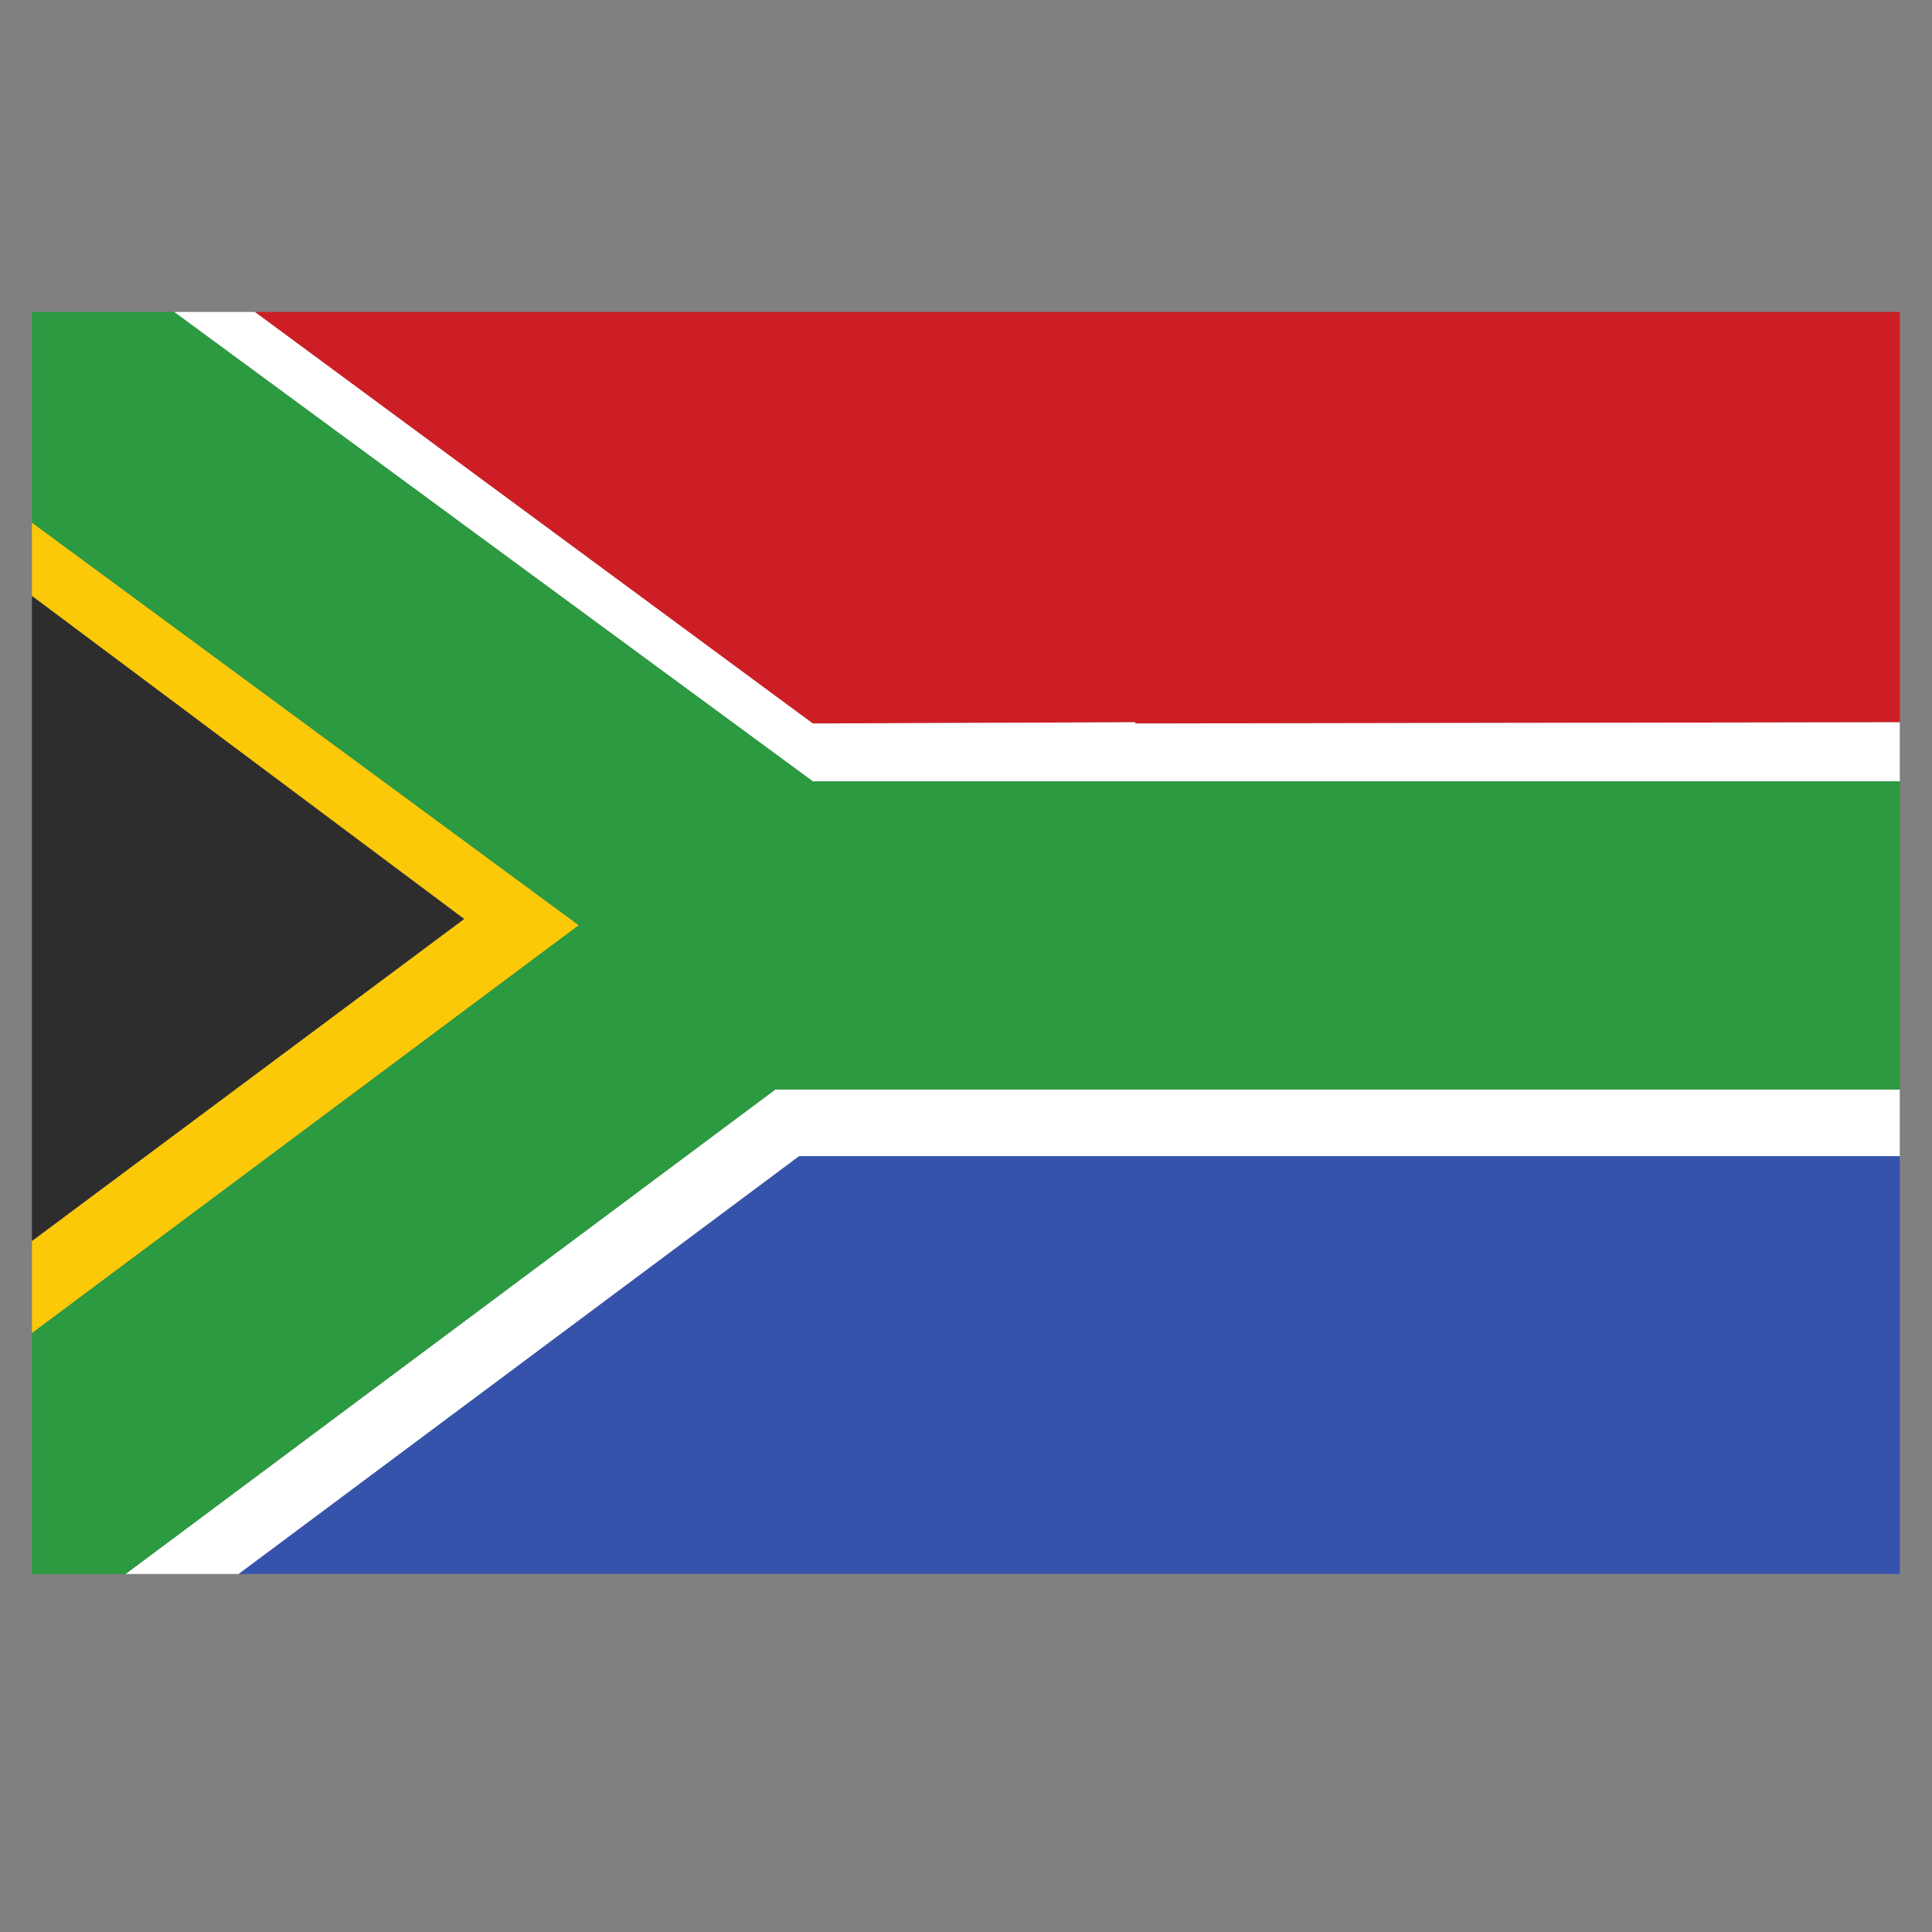 <svg version="1.0" preserveAspectRatio="xMidYMid meet" height="40" viewBox="0 0 30 30" zoomAndPan="magnify" width="40" xmlns:xlink="http://www.w3.org/1999/xlink" xmlns="http://www.w3.org/2000/svg"><rect x="0" y="0" width="30" height="30" fill="#808080" stroke="none"/><defs><clipPath id="4f0154d5bf"><path clip-rule="nonzero" d="M 3 4.844 L 29.516 4.844 L 29.516 12 L 3 12 Z M 3 4.844"></path></clipPath><clipPath id="44b37fbd54"><path clip-rule="nonzero" d="M 1 4.844 L 29.516 4.844 L 29.516 24.441 L 1 24.441 Z M 1 4.844"></path></clipPath><clipPath id="2d0fd4d81e"><path clip-rule="nonzero" d="M 0.484 4.844 L 29.516 4.844 L 29.516 24.441 L 0.484 24.441 Z M 0.484 4.844"></path></clipPath><clipPath id="430c03cf0f"><path clip-rule="nonzero" d="M 0.484 8 L 9 8 L 9 21 L 0.484 21 Z M 0.484 8"></path></clipPath><clipPath id="e439cff72b"><path clip-rule="nonzero" d="M 0.484 9 L 8 9 L 8 20 L 0.484 20 Z M 0.484 9"></path></clipPath><clipPath id="d4c990d6df"><path clip-rule="nonzero" d="M 3 17 L 29.516 17 L 29.516 24.441 L 3 24.441 Z M 3 17"></path></clipPath></defs><g clip-path="url(#4f0154d5bf)"><path fill-rule="evenodd" fill-opacity="1" d="M 3.957 4.844 L 29.5 4.844 L 29.5 11.215 L 17.629 11.234 L 17.629 11.215 L 12.621 11.234 L 3.957 4.844" fill="#cd1e25"></path></g><g clip-path="url(#44b37fbd54)"><path fill-rule="evenodd" fill-opacity="1" d="M 29.5 17.953 L 12.41 17.953 L 3.707 24.441 L 1.949 24.441 L 12.039 16.918 L 29.5 16.918 Z M 29.5 11.215 L 29.5 12.133 L 12.621 12.133 L 2.703 4.844 L 3.957 4.844 L 12.621 11.234 L 17.629 11.215 L 17.629 11.234 L 29.5 11.215" fill="#ffffff"></path></g><g clip-path="url(#2d0fd4d81e)"><path fill-rule="evenodd" fill-opacity="1" d="M 0.496 20.699 L 8.984 14.367 L 0.496 8.117 L 0.496 4.844 L 2.703 4.844 L 12.621 12.133 L 29.5 12.133 L 29.5 16.918 L 12.039 16.918 L 1.949 24.441 L 0.496 24.441 L 0.496 20.699" fill="#2b9a40"></path></g><g clip-path="url(#430c03cf0f)"><path fill-rule="evenodd" fill-opacity="1" d="M 0.496 8.117 L 8.984 14.367 L 0.496 20.699 L 0.496 19.27 L 7.207 14.27 L 0.496 9.254 L 0.496 8.117" fill="#fbc907"></path></g><g clip-path="url(#e439cff72b)"><path fill-rule="evenodd" fill-opacity="1" d="M 0.496 9.254 L 7.207 14.27 L 0.496 19.27 Z M 0.496 9.254" fill="#2e2d2d"></path></g><g clip-path="url(#d4c990d6df)"><path fill-rule="evenodd" fill-opacity="1" d="M 3.707 24.441 L 12.41 17.953 L 29.5 17.953 L 29.5 24.441 L 3.707 24.441" fill="#3653ac"></path></g></svg>